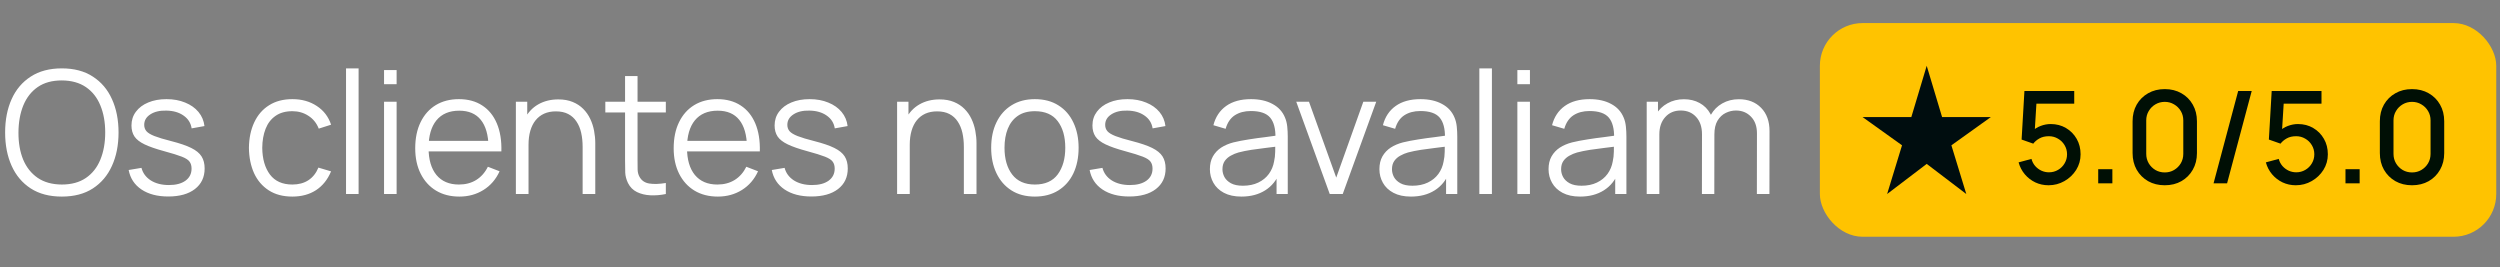 <svg xmlns="http://www.w3.org/2000/svg" width="234" height="25" viewBox="0 0 234 25" fill="none"><rect x="0" y="0" width="234" height="25" fill="#808080" stroke="none"/><g id="Group 1171279555"><path id="Os clientes nos avaliam" d="M5.784 18.4C4.637 18.4 3.669 18.147 2.88 17.64C2.091 17.128 1.493 16.422 1.088 15.52C0.683 14.619 0.48 13.579 0.48 12.4C0.48 11.222 0.683 10.181 1.088 9.28C1.493 8.379 2.091 7.675 2.88 7.168C3.669 6.656 4.637 6.4 5.784 6.4C6.936 6.4 7.904 6.656 8.688 7.168C9.477 7.675 10.075 8.379 10.48 9.28C10.891 10.181 11.096 11.222 11.096 12.4C11.096 13.579 10.891 14.619 10.48 15.52C10.075 16.422 9.477 17.128 8.688 17.64C7.904 18.147 6.936 18.4 5.784 18.4ZM5.784 17.272C6.685 17.272 7.437 17.067 8.04 16.656C8.643 16.245 9.093 15.675 9.392 14.944C9.696 14.208 9.848 13.36 9.848 12.4C9.848 11.44 9.696 10.595 9.392 9.864C9.093 9.133 8.643 8.563 8.04 8.152C7.437 7.741 6.685 7.533 5.784 7.528C4.883 7.528 4.133 7.733 3.536 8.144C2.939 8.555 2.488 9.128 2.184 9.864C1.885 10.595 1.733 11.44 1.728 12.4C1.723 13.36 1.869 14.206 2.168 14.936C2.472 15.662 2.925 16.232 3.528 16.648C4.131 17.059 4.883 17.267 5.784 17.272ZM15.746 18.392C14.733 18.392 13.898 18.174 13.242 17.736C12.591 17.299 12.191 16.691 12.042 15.912L13.242 15.712C13.37 16.203 13.661 16.595 14.114 16.888C14.573 17.176 15.138 17.32 15.81 17.32C16.466 17.32 16.983 17.184 17.362 16.912C17.741 16.635 17.93 16.259 17.93 15.784C17.93 15.518 17.869 15.302 17.746 15.136C17.629 14.966 17.386 14.808 17.018 14.664C16.65 14.52 16.101 14.35 15.37 14.152C14.586 13.939 13.973 13.726 13.53 13.512C13.088 13.299 12.773 13.053 12.586 12.776C12.399 12.493 12.306 12.149 12.306 11.744C12.306 11.254 12.445 10.824 12.722 10.456C12.999 10.083 13.383 9.795 13.874 9.592C14.365 9.384 14.935 9.28 15.586 9.28C16.237 9.28 16.818 9.387 17.33 9.6C17.848 9.808 18.264 10.101 18.578 10.48C18.893 10.859 19.079 11.299 19.138 11.8L17.938 12.016C17.858 11.509 17.605 11.11 17.178 10.816C16.757 10.518 16.221 10.363 15.57 10.352C14.957 10.336 14.458 10.454 14.074 10.704C13.69 10.95 13.498 11.277 13.498 11.688C13.498 11.918 13.568 12.115 13.706 12.28C13.845 12.44 14.095 12.592 14.458 12.736C14.826 12.88 15.349 13.037 16.026 13.208C16.821 13.411 17.445 13.624 17.898 13.848C18.352 14.072 18.674 14.336 18.866 14.64C19.058 14.944 19.154 15.32 19.154 15.768C19.154 16.584 18.85 17.227 18.242 17.696C17.64 18.16 16.808 18.392 15.746 18.392ZM27.363 18.4C26.494 18.4 25.758 18.206 25.155 17.816C24.553 17.427 24.094 16.891 23.779 16.208C23.47 15.52 23.31 14.731 23.299 13.84C23.31 12.934 23.476 12.139 23.796 11.456C24.116 10.768 24.577 10.235 25.18 9.856C25.782 9.472 26.513 9.28 27.372 9.28C28.246 9.28 29.006 9.493 29.651 9.92C30.302 10.347 30.747 10.931 30.988 11.672L29.835 12.04C29.633 11.523 29.31 11.123 28.867 10.84C28.43 10.552 27.929 10.408 27.363 10.408C26.729 10.408 26.203 10.555 25.788 10.848C25.372 11.136 25.062 11.539 24.86 12.056C24.657 12.573 24.553 13.168 24.547 13.84C24.558 14.875 24.798 15.707 25.267 16.336C25.737 16.96 26.436 17.272 27.363 17.272C27.95 17.272 28.449 17.139 28.86 16.872C29.276 16.6 29.59 16.206 29.803 15.688L30.988 16.04C30.668 16.808 30.198 17.395 29.579 17.8C28.961 18.2 28.222 18.4 27.363 18.4ZM32.389 18.16V6.4H33.565V18.16H32.389ZM35.947 7.88V6.56H37.123V7.88H35.947ZM35.947 18.16V9.52H37.123V18.16H35.947ZM43.001 18.4C42.159 18.4 41.428 18.213 40.809 17.84C40.196 17.467 39.719 16.942 39.377 16.264C39.036 15.587 38.865 14.792 38.865 13.88C38.865 12.936 39.033 12.12 39.369 11.432C39.705 10.744 40.177 10.213 40.785 9.84C41.399 9.467 42.121 9.28 42.953 9.28C43.807 9.28 44.535 9.477 45.137 9.872C45.74 10.261 46.196 10.822 46.505 11.552C46.815 12.283 46.956 13.155 46.929 14.168H45.729V13.752C45.708 12.632 45.465 11.787 45.001 11.216C44.543 10.646 43.871 10.36 42.985 10.36C42.057 10.36 41.345 10.662 40.849 11.264C40.359 11.867 40.113 12.726 40.113 13.84C40.113 14.928 40.359 15.774 40.849 16.376C41.345 16.974 42.047 17.272 42.953 17.272C43.572 17.272 44.111 17.131 44.569 16.848C45.033 16.56 45.399 16.147 45.665 15.608L46.761 16.032C46.42 16.784 45.916 17.368 45.249 17.784C44.588 18.195 43.839 18.4 43.001 18.4ZM39.697 14.168V13.184H46.297V14.168H39.697ZM54.534 18.16V13.752C54.534 13.272 54.489 12.832 54.398 12.432C54.308 12.027 54.161 11.675 53.958 11.376C53.761 11.072 53.502 10.838 53.182 10.672C52.868 10.507 52.484 10.424 52.03 10.424C51.614 10.424 51.246 10.496 50.926 10.64C50.612 10.784 50.345 10.992 50.126 11.264C49.913 11.531 49.75 11.856 49.638 12.24C49.526 12.624 49.47 13.062 49.47 13.552L48.638 13.368C48.638 12.483 48.793 11.739 49.102 11.136C49.412 10.534 49.838 10.078 50.382 9.768C50.926 9.459 51.55 9.304 52.254 9.304C52.772 9.304 53.222 9.384 53.606 9.544C53.996 9.704 54.324 9.92 54.59 10.192C54.862 10.464 55.081 10.776 55.246 11.128C55.412 11.475 55.532 11.845 55.606 12.24C55.681 12.63 55.718 13.019 55.718 13.408V18.16H54.534ZM48.286 18.16V9.52H49.35V11.648H49.47V18.16H48.286ZM62.322 18.16C61.837 18.262 61.357 18.302 60.882 18.28C60.413 18.259 59.992 18.157 59.618 17.976C59.25 17.795 58.97 17.512 58.778 17.128C58.624 16.808 58.538 16.485 58.522 16.16C58.512 15.829 58.506 15.454 58.506 15.032V7.12H59.674V14.984C59.674 15.347 59.677 15.651 59.682 15.896C59.693 16.136 59.749 16.349 59.85 16.536C60.042 16.893 60.346 17.107 60.762 17.176C61.184 17.245 61.704 17.23 62.322 17.128V18.16ZM56.658 10.528V9.52H62.322V10.528H56.658ZM67.192 18.4C66.349 18.4 65.619 18.213 65 17.84C64.387 17.467 63.909 16.942 63.568 16.264C63.227 15.587 63.056 14.792 63.056 13.88C63.056 12.936 63.224 12.12 63.56 11.432C63.896 10.744 64.368 10.213 64.976 9.84C65.589 9.467 66.312 9.28 67.144 9.28C67.997 9.28 68.725 9.477 69.328 9.872C69.931 10.261 70.387 10.822 70.696 11.552C71.005 12.283 71.147 13.155 71.12 14.168H69.92V13.752C69.899 12.632 69.656 11.787 69.192 11.216C68.733 10.646 68.061 10.36 67.176 10.36C66.248 10.36 65.536 10.662 65.04 11.264C64.549 11.867 64.304 12.726 64.304 13.84C64.304 14.928 64.549 15.774 65.04 16.376C65.536 16.974 66.237 17.272 67.144 17.272C67.763 17.272 68.301 17.131 68.76 16.848C69.224 16.56 69.589 16.147 69.856 15.608L70.952 16.032C70.611 16.784 70.107 17.368 69.44 17.784C68.779 18.195 68.029 18.4 67.192 18.4ZM63.888 14.168V13.184H70.488V14.168H63.888ZM75.943 18.392C74.93 18.392 74.095 18.174 73.439 17.736C72.789 17.299 72.389 16.691 72.239 15.912L73.439 15.712C73.567 16.203 73.858 16.595 74.311 16.888C74.77 17.176 75.335 17.32 76.007 17.32C76.663 17.32 77.181 17.184 77.559 16.912C77.938 16.635 78.127 16.259 78.127 15.784C78.127 15.518 78.066 15.302 77.943 15.136C77.826 14.966 77.583 14.808 77.215 14.664C76.847 14.52 76.298 14.35 75.567 14.152C74.783 13.939 74.17 13.726 73.727 13.512C73.285 13.299 72.97 13.053 72.783 12.776C72.597 12.493 72.503 12.149 72.503 11.744C72.503 11.254 72.642 10.824 72.919 10.456C73.197 10.083 73.581 9.795 74.071 9.592C74.562 9.384 75.133 9.28 75.783 9.28C76.434 9.28 77.015 9.387 77.527 9.6C78.045 9.808 78.461 10.101 78.775 10.48C79.09 10.859 79.277 11.299 79.335 11.8L78.135 12.016C78.055 11.509 77.802 11.11 77.375 10.816C76.954 10.518 76.418 10.363 75.767 10.352C75.154 10.336 74.655 10.454 74.271 10.704C73.887 10.95 73.695 11.277 73.695 11.688C73.695 11.918 73.765 12.115 73.903 12.28C74.042 12.44 74.293 12.592 74.655 12.736C75.023 12.88 75.546 13.037 76.223 13.208C77.018 13.411 77.642 13.624 78.095 13.848C78.549 14.072 78.871 14.336 79.063 14.64C79.255 14.944 79.351 15.32 79.351 15.768C79.351 16.584 79.047 17.227 78.439 17.696C77.837 18.16 77.005 18.392 75.943 18.392ZM90.217 18.16V13.752C90.217 13.272 90.171 12.832 90.081 12.432C89.99 12.027 89.843 11.675 89.641 11.376C89.443 11.072 89.185 10.838 88.865 10.672C88.55 10.507 88.166 10.424 87.713 10.424C87.297 10.424 86.929 10.496 86.609 10.64C86.294 10.784 86.027 10.992 85.809 11.264C85.595 11.531 85.433 11.856 85.321 12.24C85.209 12.624 85.153 13.062 85.153 13.552L84.321 13.368C84.321 12.483 84.475 11.739 84.785 11.136C85.094 10.534 85.521 10.078 86.065 9.768C86.609 9.459 87.233 9.304 87.937 9.304C88.454 9.304 88.905 9.384 89.289 9.544C89.678 9.704 90.006 9.92 90.273 10.192C90.545 10.464 90.763 10.776 90.929 11.128C91.094 11.475 91.214 11.845 91.289 12.24C91.363 12.63 91.401 13.019 91.401 13.408V18.16H90.217ZM83.969 18.16V9.52H85.033V11.648H85.153V18.16H83.969ZM96.862 18.4C96.003 18.4 95.27 18.206 94.662 17.816C94.054 17.427 93.587 16.888 93.262 16.2C92.936 15.512 92.774 14.723 92.774 13.832C92.774 12.925 92.939 12.131 93.27 11.448C93.6 10.765 94.07 10.235 94.678 9.856C95.291 9.472 96.019 9.28 96.862 9.28C97.726 9.28 98.462 9.475 99.07 9.864C99.683 10.248 100.15 10.784 100.47 11.472C100.795 12.155 100.958 12.941 100.958 13.832C100.958 14.739 100.795 15.536 100.47 16.224C100.145 16.907 99.675 17.44 99.062 17.824C98.448 18.208 97.715 18.4 96.862 18.4ZM96.862 17.272C97.822 17.272 98.537 16.955 99.006 16.32C99.475 15.68 99.71 14.851 99.71 13.832C99.71 12.787 99.472 11.955 98.998 11.336C98.528 10.717 97.817 10.408 96.862 10.408C96.216 10.408 95.683 10.555 95.262 10.848C94.846 11.136 94.534 11.539 94.326 12.056C94.123 12.568 94.022 13.16 94.022 13.832C94.022 14.872 94.262 15.707 94.742 16.336C95.222 16.96 95.928 17.272 96.862 17.272ZM105.693 18.392C104.679 18.392 103.845 18.174 103.189 17.736C102.538 17.299 102.138 16.691 101.989 15.912L103.189 15.712C103.317 16.203 103.607 16.595 104.061 16.888C104.519 17.176 105.085 17.32 105.757 17.32C106.413 17.32 106.93 17.184 107.309 16.912C107.687 16.635 107.877 16.259 107.877 15.784C107.877 15.518 107.815 15.302 107.693 15.136C107.575 14.966 107.333 14.808 106.965 14.664C106.597 14.52 106.047 14.35 105.317 14.152C104.533 13.939 103.919 13.726 103.477 13.512C103.034 13.299 102.719 13.053 102.533 12.776C102.346 12.493 102.253 12.149 102.253 11.744C102.253 11.254 102.391 10.824 102.669 10.456C102.946 10.083 103.33 9.795 103.821 9.592C104.311 9.384 104.882 9.28 105.533 9.28C106.183 9.28 106.765 9.387 107.277 9.6C107.794 9.808 108.21 10.101 108.525 10.48C108.839 10.859 109.026 11.299 109.085 11.8L107.885 12.016C107.805 11.509 107.551 11.11 107.125 10.816C106.703 10.518 106.167 10.363 105.517 10.352C104.903 10.336 104.405 10.454 104.021 10.704C103.637 10.95 103.445 11.277 103.445 11.688C103.445 11.918 103.514 12.115 103.653 12.28C103.791 12.44 104.042 12.592 104.405 12.736C104.773 12.88 105.295 13.037 105.973 13.208C106.767 13.411 107.391 13.624 107.845 13.848C108.298 14.072 108.621 14.336 108.813 14.64C109.005 14.944 109.101 15.32 109.101 15.768C109.101 16.584 108.797 17.227 108.189 17.696C107.586 18.16 106.754 18.392 105.693 18.392ZM116.198 18.4C115.547 18.4 115.001 18.283 114.558 18.048C114.121 17.814 113.793 17.502 113.574 17.112C113.355 16.723 113.246 16.299 113.246 15.84C113.246 15.371 113.339 14.971 113.526 14.64C113.718 14.304 113.977 14.03 114.302 13.816C114.633 13.603 115.014 13.44 115.446 13.328C115.883 13.222 116.366 13.128 116.894 13.048C117.427 12.963 117.947 12.891 118.454 12.832C118.966 12.768 119.414 12.707 119.798 12.648L119.382 12.904C119.398 12.051 119.233 11.419 118.886 11.008C118.539 10.598 117.937 10.392 117.078 10.392C116.486 10.392 115.985 10.525 115.574 10.792C115.169 11.059 114.883 11.48 114.718 12.056L113.574 11.72C113.771 10.947 114.169 10.347 114.766 9.92C115.363 9.493 116.139 9.28 117.094 9.28C117.883 9.28 118.553 9.429 119.102 9.728C119.657 10.021 120.049 10.448 120.278 11.008C120.385 11.259 120.454 11.539 120.486 11.848C120.518 12.158 120.534 12.472 120.534 12.792V18.16H119.486V15.992L119.79 16.12C119.497 16.861 119.041 17.427 118.422 17.816C117.803 18.206 117.062 18.4 116.198 18.4ZM116.334 17.384C116.883 17.384 117.363 17.285 117.774 17.088C118.185 16.891 118.515 16.622 118.766 16.28C119.017 15.934 119.179 15.544 119.254 15.112C119.318 14.835 119.353 14.531 119.358 14.2C119.363 13.864 119.366 13.614 119.366 13.448L119.814 13.68C119.414 13.733 118.979 13.787 118.51 13.84C118.046 13.893 117.587 13.955 117.134 14.024C116.686 14.094 116.281 14.176 115.918 14.272C115.673 14.341 115.435 14.44 115.206 14.568C114.977 14.691 114.787 14.856 114.638 15.064C114.494 15.272 114.422 15.531 114.422 15.84C114.422 16.091 114.483 16.334 114.606 16.568C114.734 16.803 114.937 16.997 115.214 17.152C115.497 17.307 115.87 17.384 116.334 17.384ZM124.464 18.16L121.328 9.52H122.52L125.072 16.624L127.608 9.52H128.816L125.68 18.16H124.464ZM132.065 18.4C131.414 18.4 130.867 18.283 130.425 18.048C129.987 17.814 129.659 17.502 129.441 17.112C129.222 16.723 129.113 16.299 129.113 15.84C129.113 15.371 129.206 14.971 129.393 14.64C129.585 14.304 129.843 14.03 130.169 13.816C130.499 13.603 130.881 13.44 131.313 13.328C131.75 13.222 132.233 13.128 132.761 13.048C133.294 12.963 133.814 12.891 134.321 12.832C134.833 12.768 135.281 12.707 135.665 12.648L135.249 12.904C135.265 12.051 135.099 11.419 134.753 11.008C134.406 10.598 133.803 10.392 132.945 10.392C132.353 10.392 131.851 10.525 131.441 10.792C131.035 11.059 130.75 11.48 130.585 12.056L129.441 11.72C129.638 10.947 130.035 10.347 130.633 9.92C131.23 9.493 132.006 9.28 132.961 9.28C133.75 9.28 134.419 9.429 134.969 9.728C135.523 10.021 135.915 10.448 136.145 11.008C136.251 11.259 136.321 11.539 136.353 11.848C136.385 12.158 136.401 12.472 136.401 12.792V18.16H135.353V15.992L135.657 16.12C135.363 16.861 134.907 17.427 134.289 17.816C133.67 18.206 132.929 18.4 132.065 18.4ZM132.201 17.384C132.75 17.384 133.23 17.285 133.641 17.088C134.051 16.891 134.382 16.622 134.633 16.28C134.883 15.934 135.046 15.544 135.121 15.112C135.185 14.835 135.219 14.531 135.225 14.2C135.23 13.864 135.233 13.614 135.233 13.448L135.681 13.68C135.281 13.733 134.846 13.787 134.377 13.84C133.913 13.893 133.454 13.955 133.001 14.024C132.553 14.094 132.147 14.176 131.785 14.272C131.539 14.341 131.302 14.44 131.073 14.568C130.843 14.691 130.654 14.856 130.505 15.064C130.361 15.272 130.289 15.531 130.289 15.84C130.289 16.091 130.35 16.334 130.473 16.568C130.601 16.803 130.803 16.997 131.081 17.152C131.363 17.307 131.737 17.384 132.201 17.384ZM138.467 18.16V6.4H139.643V18.16H138.467ZM142.026 7.88V6.56H143.202V7.88H142.026ZM142.026 18.16V9.52H143.202V18.16H142.026ZM147.896 18.4C147.245 18.4 146.699 18.283 146.256 18.048C145.819 17.814 145.491 17.502 145.272 17.112C145.053 16.723 144.944 16.299 144.944 15.84C144.944 15.371 145.037 14.971 145.224 14.64C145.416 14.304 145.675 14.03 146 13.816C146.331 13.603 146.712 13.44 147.144 13.328C147.581 13.222 148.064 13.128 148.592 13.048C149.125 12.963 149.645 12.891 150.152 12.832C150.664 12.768 151.112 12.707 151.496 12.648L151.08 12.904C151.096 12.051 150.931 11.419 150.584 11.008C150.237 10.598 149.635 10.392 148.776 10.392C148.184 10.392 147.683 10.525 147.272 10.792C146.867 11.059 146.581 11.48 146.416 12.056L145.272 11.72C145.469 10.947 145.867 10.347 146.464 9.92C147.061 9.493 147.837 9.28 148.792 9.28C149.581 9.28 150.251 9.429 150.8 9.728C151.355 10.021 151.747 10.448 151.976 11.008C152.083 11.259 152.152 11.539 152.184 11.848C152.216 12.158 152.232 12.472 152.232 12.792V18.16H151.184V15.992L151.488 16.12C151.195 16.861 150.739 17.427 150.12 17.816C149.501 18.206 148.76 18.4 147.896 18.4ZM148.032 17.384C148.581 17.384 149.061 17.285 149.472 17.088C149.883 16.891 150.213 16.622 150.464 16.28C150.715 15.934 150.877 15.544 150.952 15.112C151.016 14.835 151.051 14.531 151.056 14.2C151.061 13.864 151.064 13.614 151.064 13.448L151.512 13.68C151.112 13.733 150.677 13.787 150.208 13.84C149.744 13.893 149.285 13.955 148.832 14.024C148.384 14.094 147.979 14.176 147.616 14.272C147.371 14.341 147.133 14.44 146.904 14.568C146.675 14.691 146.485 14.856 146.336 15.064C146.192 15.272 146.12 15.531 146.12 15.84C146.12 16.091 146.181 16.334 146.304 16.568C146.432 16.803 146.635 16.997 146.912 17.152C147.195 17.307 147.568 17.384 148.032 17.384ZM164.443 18.16L164.451 12.488C164.451 11.822 164.264 11.299 163.891 10.92C163.523 10.536 163.053 10.344 162.483 10.344C162.157 10.344 161.84 10.419 161.531 10.568C161.221 10.717 160.965 10.957 160.763 11.288C160.565 11.619 160.467 12.051 160.467 12.584L159.771 12.384C159.755 11.765 159.875 11.224 160.131 10.76C160.392 10.296 160.749 9.936 161.203 9.68C161.661 9.419 162.179 9.288 162.755 9.288C163.624 9.288 164.32 9.557 164.843 10.096C165.365 10.63 165.627 11.352 165.627 12.264L165.619 18.16H164.443ZM154.131 18.16V9.52H155.187V11.648H155.315V18.16H154.131ZM159.299 18.16L159.307 12.568C159.307 11.88 159.123 11.339 158.755 10.944C158.392 10.544 157.912 10.344 157.315 10.344C156.717 10.344 156.235 10.55 155.867 10.96C155.499 11.366 155.315 11.907 155.315 12.584L154.611 12.2C154.611 11.646 154.741 11.149 155.003 10.712C155.264 10.27 155.621 9.923 156.075 9.672C156.528 9.416 157.043 9.288 157.619 9.288C158.168 9.288 158.656 9.405 159.083 9.64C159.515 9.875 159.853 10.216 160.099 10.664C160.344 11.112 160.467 11.656 160.467 12.296L160.459 18.16H159.299Z" fill="white"></path><g id="Background"><rect x="170.34" y="2.16" width="63.31" height="20" rx="4" fill="#FFC300"></rect><g id="vAlkJvmrvVrFFir7jvn11eYhtE.svg" clip-path="url(#clip0_2006_15)"><g id="vAlkJvmrvVrFFir7jvn11eYhtE.svg fill" clip-path="url(#clip1_2006_15)"><g id="vAlkJvmrvVrFFir7jvn11eYhtE.svg_2" clip-path="url(#clip2_2006_15)"><path id="Vector" d="M176.635 18.16L178.03 13.6L174.34 10.96H178.9L180.34 6.16L181.78 10.96H186.34L182.65 13.6L184.045 18.16L180.34 15.34L176.635 18.16Z" fill="#000D0F"></path></g></g></g><path id="5.0/5.0" d="M191.742 17.34C191.298 17.34 190.884 17.25 190.5 17.07C190.12 16.886 189.794 16.634 189.522 16.314C189.25 15.99 189.056 15.618 188.94 15.198L190.146 14.874C190.214 15.13 190.33 15.352 190.494 15.54C190.662 15.728 190.858 15.874 191.082 15.978C191.306 16.078 191.538 16.128 191.778 16.128C192.094 16.128 192.38 16.052 192.636 15.9C192.896 15.748 193.1 15.544 193.248 15.288C193.4 15.032 193.476 14.75 193.476 14.442C193.476 14.126 193.398 13.84 193.242 13.584C193.09 13.328 192.884 13.126 192.624 12.978C192.368 12.826 192.086 12.75 191.778 12.75C191.426 12.75 191.128 12.82 190.884 12.96C190.64 13.1 190.45 13.262 190.314 13.446L189.222 13.062L189.486 8.52H194.148V9.702H190.128L190.638 9.228L190.428 12.63L190.182 12.312C190.41 12.084 190.682 11.91 190.998 11.79C191.314 11.67 191.628 11.61 191.94 11.61C192.476 11.61 192.954 11.734 193.374 11.982C193.798 12.23 194.132 12.568 194.376 12.996C194.62 13.42 194.742 13.902 194.742 14.442C194.742 14.978 194.604 15.466 194.328 15.906C194.052 16.342 193.686 16.69 193.23 16.95C192.774 17.21 192.278 17.34 191.742 17.34ZM196.392 17.16V15.834H197.718V17.16H196.392ZM202.622 17.34C202.034 17.34 201.514 17.212 201.062 16.956C200.61 16.696 200.254 16.34 199.994 15.888C199.738 15.436 199.61 14.916 199.61 14.328V11.352C199.61 10.764 199.738 10.244 199.994 9.792C200.254 9.34 200.61 8.986 201.062 8.73C201.514 8.47 202.034 8.34 202.622 8.34C203.21 8.34 203.73 8.47 204.182 8.73C204.634 8.986 204.988 9.34 205.244 9.792C205.504 10.244 205.634 10.764 205.634 11.352V14.328C205.634 14.916 205.504 15.436 205.244 15.888C204.988 16.34 204.634 16.696 204.182 16.956C203.73 17.212 203.21 17.34 202.622 17.34ZM202.622 16.14C202.942 16.14 203.232 16.064 203.492 15.912C203.756 15.756 203.966 15.548 204.122 15.288C204.278 15.024 204.356 14.73 204.356 14.406V11.262C204.356 10.942 204.278 10.652 204.122 10.392C203.966 10.128 203.756 9.92 203.492 9.768C203.232 9.612 202.942 9.534 202.622 9.534C202.302 9.534 202.01 9.612 201.746 9.768C201.486 9.92 201.278 10.128 201.122 10.392C200.966 10.652 200.888 10.942 200.888 11.262V14.406C200.888 14.73 200.966 15.024 201.122 15.288C201.278 15.548 201.486 15.756 201.746 15.912C202.01 16.064 202.302 16.14 202.622 16.14ZM209.493 8.52H210.759L208.455 17.16H207.189L209.493 8.52ZM214.886 17.34C214.442 17.34 214.028 17.25 213.644 17.07C213.264 16.886 212.938 16.634 212.666 16.314C212.394 15.99 212.2 15.618 212.084 15.198L213.29 14.874C213.358 15.13 213.474 15.352 213.638 15.54C213.806 15.728 214.002 15.874 214.226 15.978C214.45 16.078 214.682 16.128 214.922 16.128C215.238 16.128 215.524 16.052 215.78 15.9C216.04 15.748 216.244 15.544 216.392 15.288C216.544 15.032 216.62 14.75 216.62 14.442C216.62 14.126 216.542 13.84 216.386 13.584C216.234 13.328 216.028 13.126 215.768 12.978C215.512 12.826 215.23 12.75 214.922 12.75C214.57 12.75 214.272 12.82 214.028 12.96C213.784 13.1 213.594 13.262 213.458 13.446L212.366 13.062L212.63 8.52H217.292V9.702H213.272L213.782 9.228L213.572 12.63L213.326 12.312C213.554 12.084 213.826 11.91 214.142 11.79C214.458 11.67 214.772 11.61 215.084 11.61C215.62 11.61 216.098 11.734 216.518 11.982C216.942 12.23 217.276 12.568 217.52 12.996C217.764 13.42 217.886 13.902 217.886 14.442C217.886 14.978 217.748 15.466 217.472 15.906C217.196 16.342 216.83 16.69 216.374 16.95C215.918 17.21 215.422 17.34 214.886 17.34ZM219.537 17.16V15.834H220.863V17.16H219.537ZM225.766 17.34C225.178 17.34 224.658 17.212 224.206 16.956C223.754 16.696 223.398 16.34 223.138 15.888C222.882 15.436 222.754 14.916 222.754 14.328V11.352C222.754 10.764 222.882 10.244 223.138 9.792C223.398 9.34 223.754 8.986 224.206 8.73C224.658 8.47 225.178 8.34 225.766 8.34C226.354 8.34 226.874 8.47 227.326 8.73C227.778 8.986 228.132 9.34 228.388 9.792C228.648 10.244 228.778 10.764 228.778 11.352V14.328C228.778 14.916 228.648 15.436 228.388 15.888C228.132 16.34 227.778 16.696 227.326 16.956C226.874 17.212 226.354 17.34 225.766 17.34ZM225.766 16.14C226.086 16.14 226.376 16.064 226.636 15.912C226.9 15.756 227.11 15.548 227.266 15.288C227.422 15.024 227.5 14.73 227.5 14.406V11.262C227.5 10.942 227.422 10.652 227.266 10.392C227.11 10.128 226.9 9.92 226.636 9.768C226.376 9.612 226.086 9.534 225.766 9.534C225.446 9.534 225.154 9.612 224.89 9.768C224.63 9.92 224.422 10.128 224.266 10.392C224.11 10.652 224.032 10.942 224.032 11.262V14.406C224.032 14.73 224.11 15.024 224.266 15.288C224.422 15.548 224.63 15.756 224.89 15.912C225.154 16.064 225.446 16.14 225.766 16.14Z" fill="#000F05"></path></g></g><defs><clipPath id="clip0_2006_15"><rect width="12" height="12" fill="white" transform="translate(174.34 6.16)"></rect></clipPath><clipPath id="clip1_2006_15"><rect width="12" height="12" fill="white" transform="translate(174.34 6.16)"></rect></clipPath><clipPath id="clip2_2006_15"><rect width="12" height="12" fill="white" transform="translate(174.34 6.16)"></rect></clipPath></defs></svg>